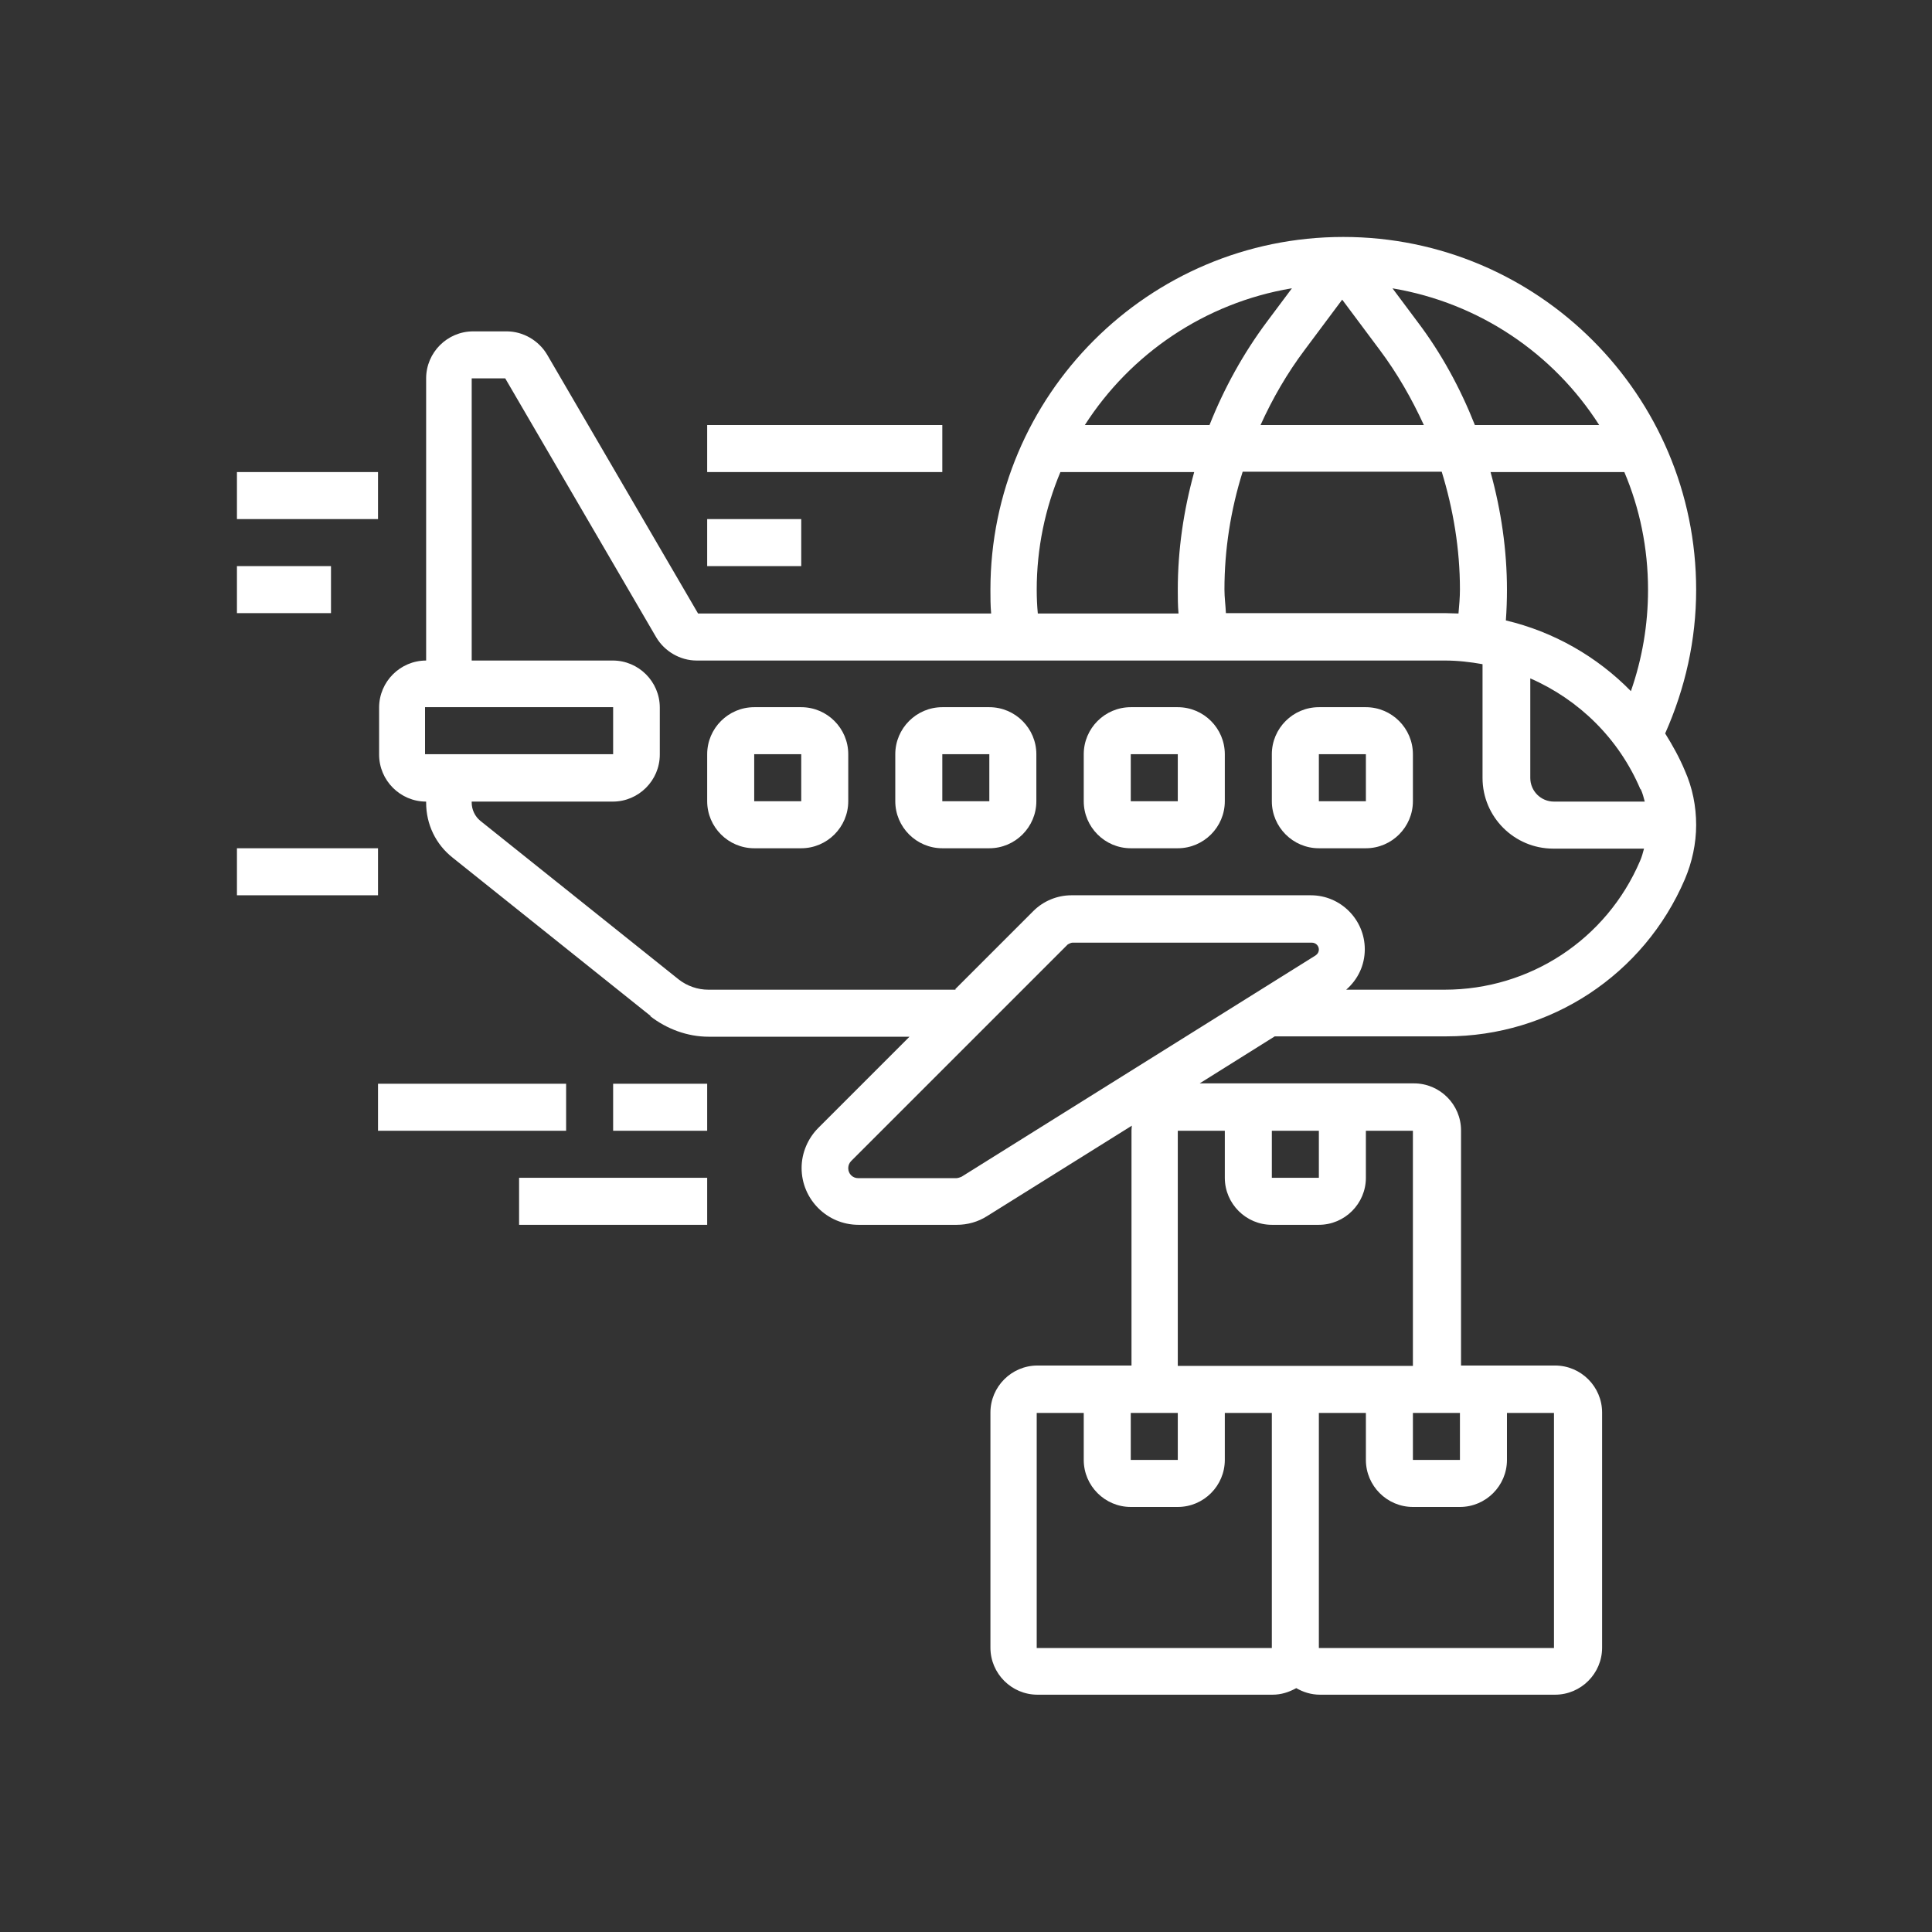 <?xml version="1.0" encoding="UTF-8"?>
<svg xmlns="http://www.w3.org/2000/svg" id="Layer_1" data-name="Layer 1" viewBox="0 0 53 53">
  <rect x="0" y="0" width="53" height="53" fill="#333333" stroke="none"/>
  <defs>
    <style>
      .cls-1 {
        fill: #fff;
        stroke-width: 0px;
      }
    </style>
  </defs>
  <path class="cls-1" d="M34.89,20.69v1.29c0,.71.58,1.29,1.29,1.29h1.29c.71,0,1.29-.58,1.29-1.29v-1.29c0-.71-.58-1.29-1.29-1.29h-1.29c-.71,0-1.29.58-1.29,1.29ZM36.18,21.98v-1.29h1.29v1.29h-1.29Z"></path>
  <path class="cls-1" d="M29.73,20.69v1.29c0,.71.58,1.29,1.29,1.29h1.29c.71,0,1.29-.58,1.29-1.29v-1.29c0-.71-.58-1.29-1.29-1.29h-1.29c-.71,0-1.29.58-1.29,1.29ZM31.02,21.98v-1.29h1.29v1.29h-1.29Z"></path>
  <path class="cls-1" d="M24.56,20.69v1.29c0,.71.58,1.29,1.29,1.29h1.29c.71,0,1.29-.58,1.29-1.29v-1.29c0-.71-.58-1.29-1.29-1.29h-1.29c-.71,0-1.29.58-1.29,1.29ZM25.85,21.98v-1.29h1.29v1.29h-1.29Z"></path>
  <path class="cls-1" d="M19.4,21.98c0,.71.58,1.29,1.29,1.29h1.29c.71,0,1.29-.58,1.29-1.29v-1.29c0-.71-.58-1.29-1.29-1.29h-1.29c-.71,0-1.29.58-1.29,1.29v1.29ZM20.69,21.98v-1.29h1.29v1.29h-1.29Z"></path>
  <path class="cls-1" d="M17.83,27.87c.46.36,1.03.57,1.61.57h5.51s-2.5,2.5-2.5,2.5c-.29.29-.46.69-.46,1.1,0,.86.7,1.56,1.56,1.56h2.7c.29,0,.58-.08.83-.24l3.97-2.48s-.01.09-.01.13v6.45h-2.58c-.71,0-1.29.58-1.29,1.29v6.45c0,.71.58,1.29,1.29,1.29h6.45c.24,0,.45-.07.65-.18.19.11.41.18.65.18h6.45c.71,0,1.29-.58,1.29-1.29v-6.45c0-.71-.58-1.29-1.29-1.29h-2.58v-6.45c0-.71-.58-1.29-1.29-1.29h-5.88s2.06-1.29,2.06-1.29h4.71c2.85,0,5.42-1.69,6.54-4.31.2-.47.31-.98.31-1.49s-.1-1.02-.31-1.49c-.15-.36-.34-.7-.54-1.02.55-1.24.85-2.56.85-3.94,0-5.34-4.34-9.68-9.68-9.68s-9.68,4.34-9.68,9.68c0,.21,0,.43.02.65h-8.04s-4.14-7.1-4.14-7.1c-.23-.39-.66-.64-1.11-.64h-.92c-.71,0-1.29.58-1.29,1.29v7.74c-.71,0-1.29.58-1.29,1.29v1.29c0,.71.58,1.29,1.29,1.29v.03c0,.59.26,1.14.73,1.51l5.44,4.35h0ZM36.18,32.31h-1.29v-1.29h1.29v1.29ZM40.05,38.76v1.29h-1.29v-1.29h1.29ZM36.18,45.21v-6.45h1.29v1.29c0,.71.58,1.29,1.29,1.29h1.29c.71,0,1.29-.58,1.29-1.29v-1.29h1.29v6.45h-6.45ZM28.44,38.76h1.29v1.29c0,.71.58,1.29,1.29,1.29h1.29c.71,0,1.29-.58,1.29-1.29v-1.29h1.29v6.45h-6.45v-6.45ZM32.31,40.05h-1.29v-1.29h1.29v1.29ZM32.31,37.47v-6.45h1.29v1.29c0,.71.58,1.29,1.29,1.29h1.29c.71,0,1.29-.58,1.29-1.29v-1.29h1.29v6.45h-2.58s-1.29,0-1.29,0h-2.58ZM11.66,19.4h5.16v1.29h-5.16v-1.29ZM28.44,16.18c0-1.14.23-2.23.65-3.23h3.67c-.29,1.05-.45,2.13-.45,3.23,0,.21,0,.43.02.65h-3.86c-.02-.21-.03-.43-.03-.65ZM45.01,21.65c.05.11.08.22.11.34h-2.49c-.36,0-.65-.29-.65-.65v-2.73c1.33.58,2.43,1.65,3.02,3.04ZM39.65,16.82h-6.02c-.01-.22-.04-.43-.04-.65,0-1.09.17-2.18.5-3.23h5.46c.32,1.04.5,2.13.5,3.23,0,.22-.02.44-.04.66-.12,0-.24-.01-.36-.01ZM37.85,9.6c.48.64.88,1.34,1.21,2.06h-4.48c.33-.73.73-1.42,1.21-2.06l1.03-1.38,1.03,1.38ZM35.44,7.91l-.68.91c-.65.87-1.18,1.83-1.58,2.84h-3.42c1.25-1.95,3.29-3.35,5.67-3.75ZM43.88,11.66h-3.42c-.4-1.01-.92-1.97-1.58-2.84l-.68-.91c2.38.4,4.42,1.79,5.67,3.75ZM45.21,16.18c0,.96-.16,1.89-.47,2.78-.93-.95-2.12-1.63-3.43-1.94.02-.28.03-.56.03-.84,0-1.09-.16-2.18-.45-3.23h3.67c.42.99.65,2.08.65,3.23ZM23.27,32.04c0-.07.03-.14.08-.19l5.94-5.94s.08-.05.13-.05h6.57c.1,0,.19.08.19.19,0,.06-.03.12-.09.16l-9.71,6.07s-.09.04-.14.04h-2.7c-.15,0-.27-.12-.27-.27h0ZM26.23,27.15h-6.8c-.29,0-.58-.1-.81-.28l-5.44-4.35c-.15-.12-.24-.31-.24-.5v-.03h3.87c.71,0,1.29-.58,1.29-1.29v-1.29c0-.71-.58-1.29-1.29-1.29h-3.87v-7.74h.92s4.14,7.1,4.14,7.1c.23.39.66.64,1.11.64h20.52c.36,0,.7.04,1.04.1v3.12c0,1.07.87,1.94,1.94,1.94h2.49c-.03.11-.06.23-.11.34-.92,2.15-3.02,3.53-5.36,3.53h-2.7c.32-.28.51-.67.51-1.11,0-.81-.66-1.48-1.48-1.48h-6.57c-.39,0-.77.16-1.04.43l-2.15,2.15Z"></path>
  <path class="cls-1" d="M10.37,24.56h-3.87v-1.29h3.87v1.29Z"></path>
  <path class="cls-1" d="M10.37,14.24h-3.87v-1.29h3.87v1.29Z"></path>
  <path class="cls-1" d="M9.08,16.82h-2.58v-1.29h2.58v1.29Z"></path>
  <path class="cls-1" d="M19.4,31.02h-2.58v-1.29h2.58v1.29Z"></path>
  <path class="cls-1" d="M15.53,31.02h-5.16v-1.29h5.16v1.29Z"></path>
  <path class="cls-1" d="M19.4,33.6h-5.16v-1.29h5.16v1.29Z"></path>
  <path class="cls-1" d="M21.98,15.53h-2.58v-1.29h2.58v1.29Z"></path>
  <path class="cls-1" d="M25.85,12.95h-6.45v-1.29h6.45v1.29Z"></path>
</svg>
